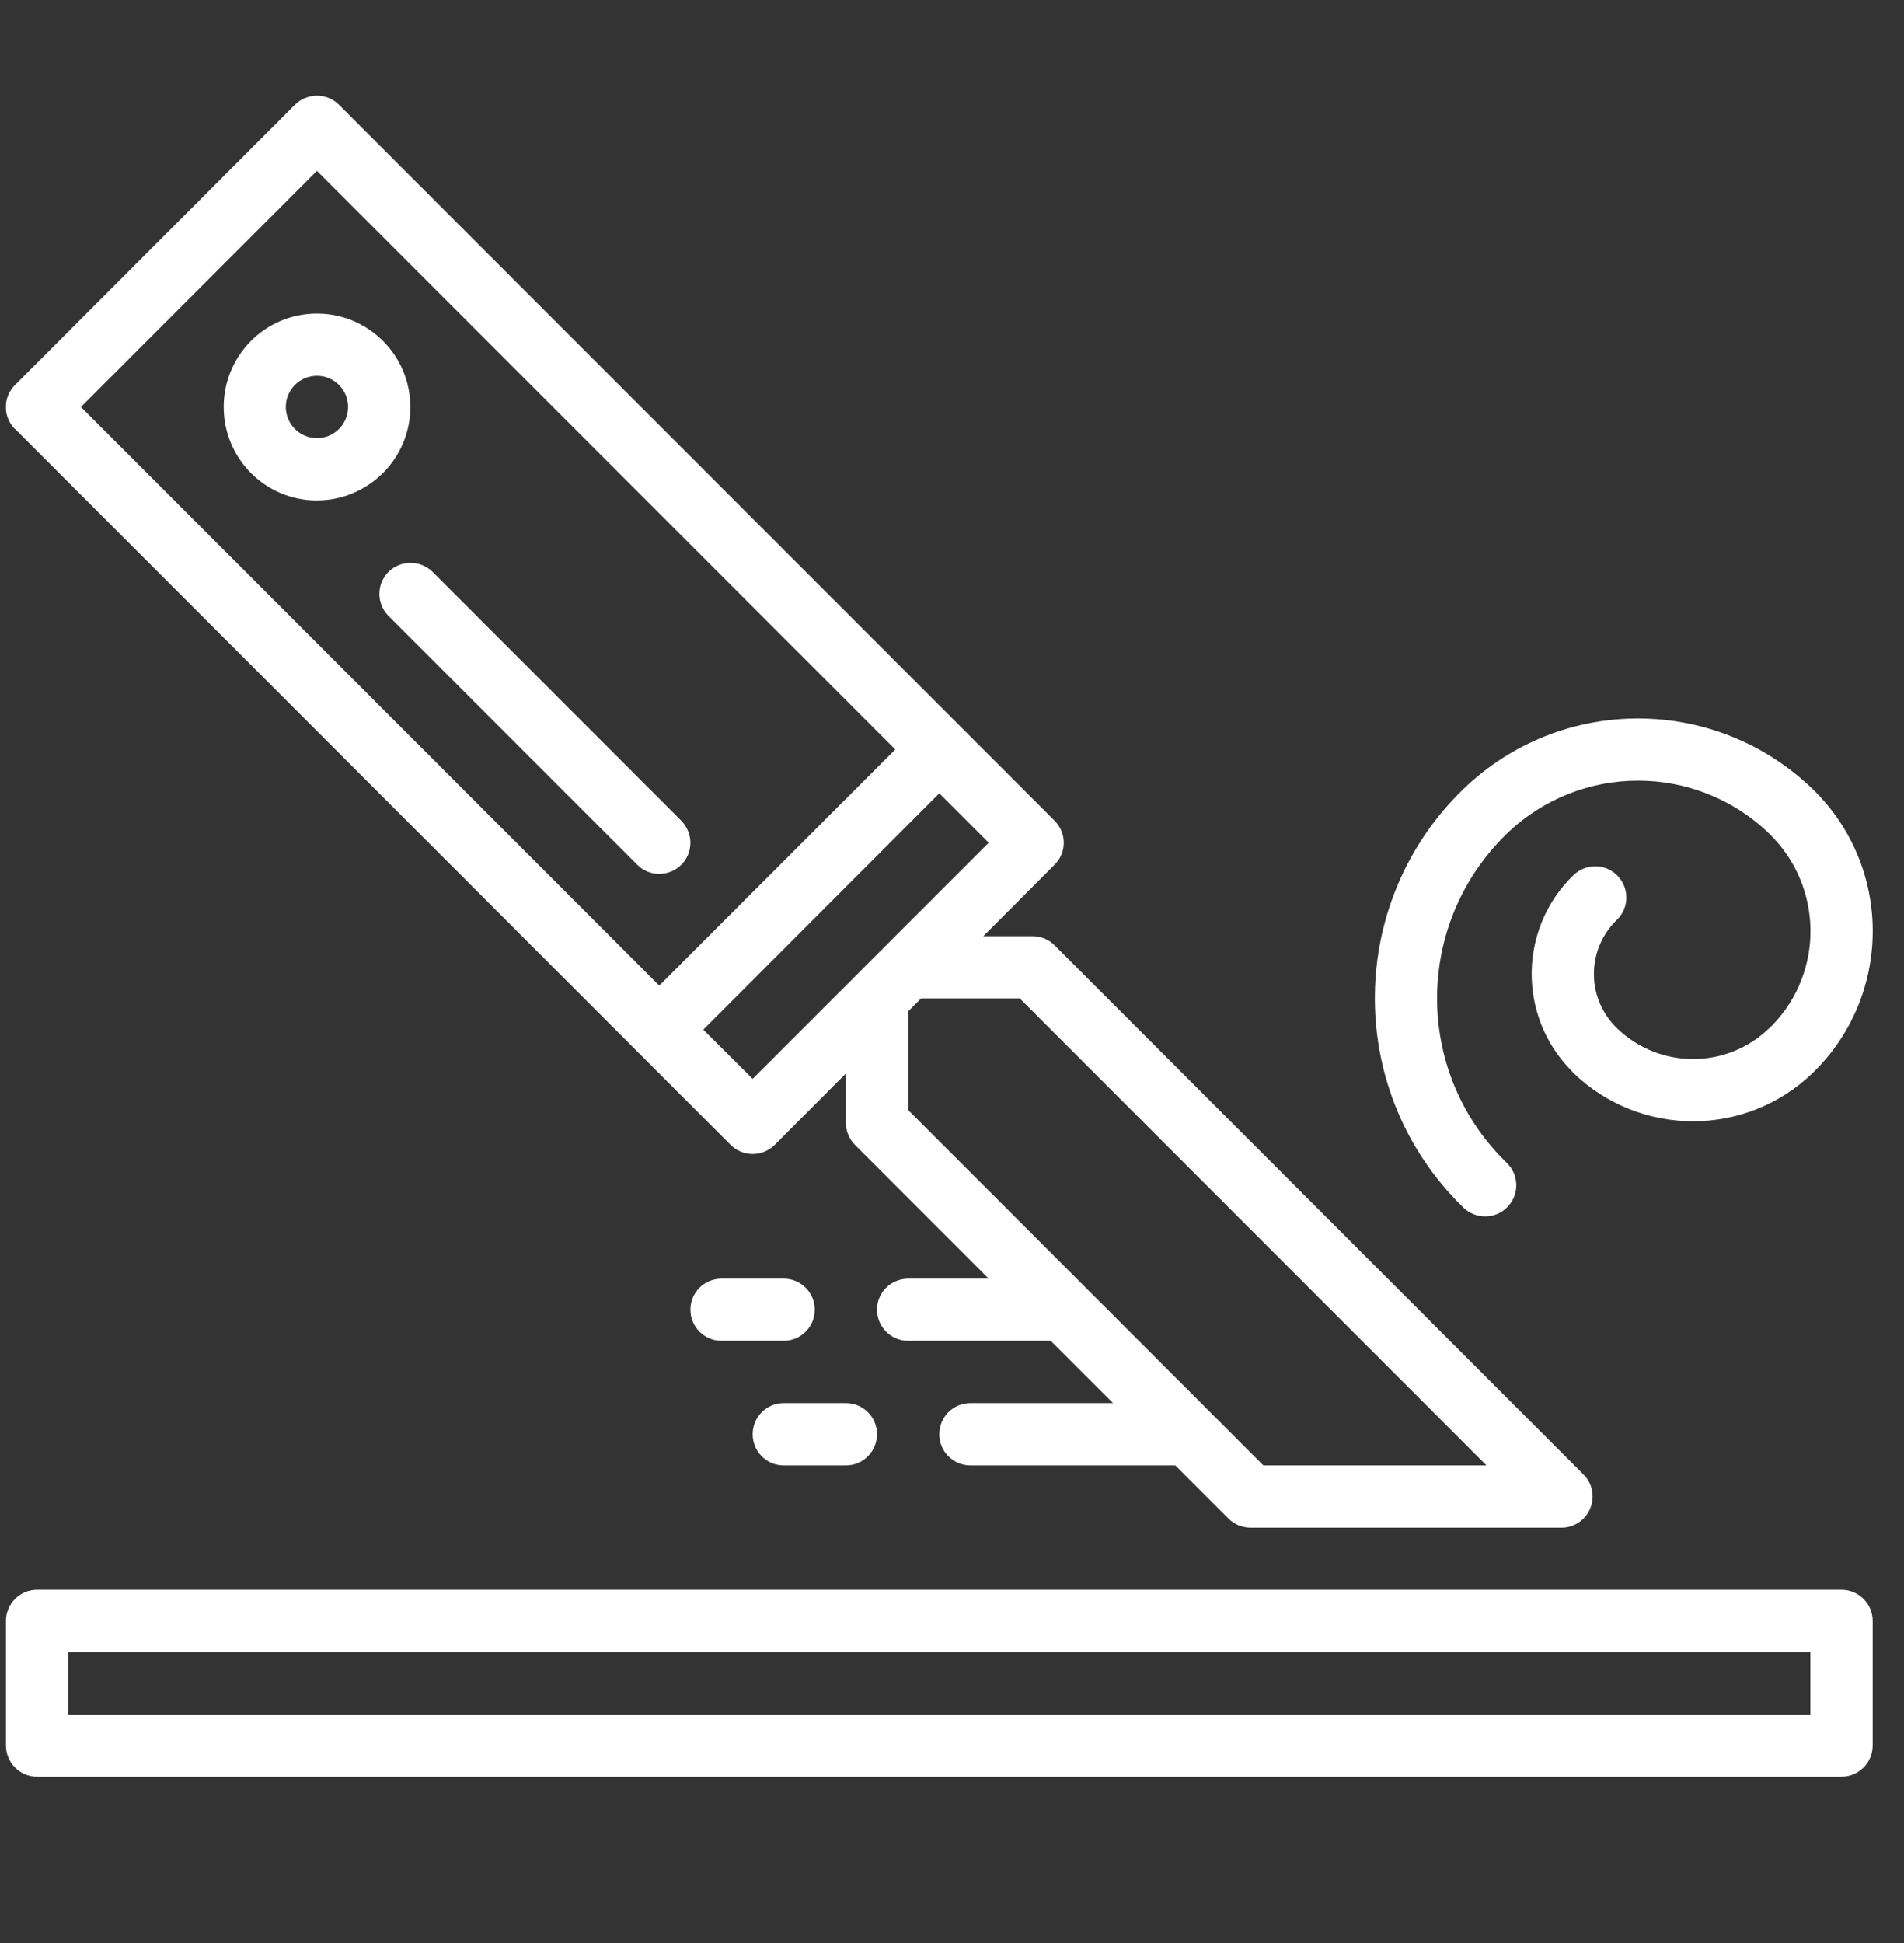 <svg xmlns="http://www.w3.org/2000/svg" xmlns:xlink="http://www.w3.org/1999/xlink" width="50" zoomAndPan="magnify" viewBox="0 0 37.5 38.25" height="51" preserveAspectRatio="xMidYMid meet" version="1.2"><rect x="0" y="0" width="37.5" height="38.25" fill="#333333" stroke="none"/><defs><clipPath id="d4eda68c6a"><path d="M 0.117 31 L 36.895 31 L 36.895 35 L 0.117 35 Z M 0.117 31 "/></clipPath><clipPath id="da9c797704"><path d="M 0.727 34.977 L 36.27 34.977 C 36.609 34.977 36.883 34.699 36.883 34.363 L 36.883 31.91 C 36.883 31.574 36.609 31.297 36.27 31.297 L 0.727 31.297 C 0.391 31.297 0.117 31.574 0.117 31.91 L 0.117 34.363 C 0.117 34.699 0.391 34.977 0.727 34.977 Z M 1.34 32.523 L 35.656 32.523 L 35.656 33.75 L 1.34 33.75 Z M 1.34 32.523 "/></clipPath><clipPath id="9c247adfb1"><path d="M 0.117 1 L 32 1 L 32 31 L 0.117 31 Z M 0.117 1 "/></clipPath><clipPath id="c1fb7477c8"><path d="M 14.391 22.539 C 14.629 22.777 15.016 22.777 15.258 22.539 L 16.66 21.133 L 16.66 22.105 C 16.66 22.27 16.727 22.426 16.84 22.539 L 19.473 25.172 L 17.887 25.172 C 17.547 25.172 17.273 25.445 17.273 25.781 C 17.273 26.121 17.547 26.395 17.887 26.395 L 20.695 26.395 L 21.922 27.621 L 19.113 27.621 C 18.773 27.621 18.5 27.895 18.5 28.234 C 18.5 28.574 18.773 28.848 19.113 28.848 L 23.148 28.848 L 24.195 29.895 C 24.309 30.008 24.465 30.074 24.629 30.074 L 30.758 30.074 C 31.094 30.074 31.367 29.797 31.367 29.461 C 31.367 29.297 31.305 29.141 31.188 29.027 L 20.77 18.609 C 20.656 18.492 20.5 18.43 20.34 18.43 L 19.367 18.43 L 20.77 17.023 C 21.012 16.785 21.012 16.398 20.77 16.156 L 6.676 2.062 C 6.438 1.824 6.051 1.824 5.809 2.062 L 0.297 7.578 C 0.055 7.816 0.055 8.207 0.293 8.445 L 0.297 8.445 Z M 20.086 19.656 L 29.277 28.848 L 24.883 28.848 L 17.887 21.852 L 17.887 19.91 L 18.141 19.656 Z M 19.473 16.59 L 14.824 21.238 L 13.852 20.27 L 18.5 15.617 Z M 6.242 3.363 L 17.633 14.754 L 12.984 19.402 L 1.594 8.012 Z M 6.242 3.363 "/></clipPath><clipPath id="4e10675c20"><path d="M 27 14 L 36.895 14 L 36.895 24 L 27 24 Z M 27 14 "/></clipPath><clipPath id="f4edfefbbd"><path d="M 31.855 17.238 C 31.621 16.996 31.234 16.992 30.988 17.23 C 29.914 18.273 29.891 19.988 30.934 21.062 C 30.953 21.082 30.973 21.102 30.988 21.121 C 32.305 22.391 34.387 22.391 35.703 21.121 C 37.246 19.625 37.281 17.16 35.785 15.617 C 35.758 15.59 35.73 15.562 35.703 15.535 C 33.781 13.68 30.742 13.68 28.82 15.535 C 26.547 17.738 26.492 21.371 28.695 23.645 C 28.738 23.688 28.781 23.73 28.82 23.77 C 29.062 24.008 29.453 24.004 29.688 23.762 C 29.926 23.52 29.922 23.133 29.68 22.895 C 27.887 21.164 27.84 18.309 29.574 16.516 C 29.605 16.48 29.645 16.445 29.68 16.41 C 31.121 15.02 33.406 15.02 34.844 16.41 C 35.902 17.434 35.934 19.121 34.91 20.18 C 34.887 20.203 34.867 20.223 34.844 20.242 C 34.008 21.051 32.684 21.051 31.848 20.242 C 31.258 19.676 31.238 18.734 31.809 18.145 C 31.82 18.133 31.836 18.117 31.848 18.105 C 32.09 17.871 32.094 17.48 31.855 17.238 Z M 31.855 17.238 "/></clipPath><clipPath id="1830eef3fc"><path d="M 14 27 L 18 27 L 18 29 L 14 29 Z M 14 27 "/></clipPath><clipPath id="e8d514af6c"><path d="M 15.434 28.848 L 16.66 28.848 C 17 28.848 17.273 28.574 17.273 28.234 C 17.273 27.895 17 27.621 16.66 27.621 L 15.434 27.621 C 15.098 27.621 14.824 27.895 14.824 28.234 C 14.824 28.574 15.098 28.848 15.434 28.848 Z M 15.434 28.848 "/></clipPath><clipPath id="57fbb61da5"><path d="M 13 25 L 17 25 L 17 27 L 13 27 Z M 13 25 "/></clipPath><clipPath id="0c597fe920"><path d="M 16.047 25.781 C 16.047 25.445 15.773 25.172 15.438 25.172 L 14.211 25.172 C 13.871 25.172 13.598 25.445 13.598 25.781 C 13.598 26.121 13.871 26.395 14.211 26.395 L 15.434 26.395 C 15.773 26.395 16.047 26.121 16.047 25.785 Z M 16.047 25.781 "/></clipPath><clipPath id="587391ef6b"><path d="M 4 6 L 9 6 L 9 10 L 4 10 Z M 4 6 "/></clipPath><clipPath id="96438c1651"><path d="M 8.082 8.012 C 8.082 6.996 7.258 6.172 6.242 6.172 C 5.227 6.172 4.406 6.996 4.406 8.012 C 4.406 9.027 5.227 9.852 6.242 9.852 C 7.258 9.848 8.082 9.027 8.082 8.012 Z M 6.242 8.625 C 5.906 8.625 5.629 8.352 5.629 8.012 C 5.629 7.672 5.906 7.398 6.242 7.398 C 6.582 7.398 6.855 7.672 6.855 8.012 C 6.855 8.352 6.582 8.625 6.242 8.625 Z M 6.242 8.625 "/></clipPath><clipPath id="a11fa3b680"><path d="M 7 11 L 14 11 L 14 18 L 7 18 Z M 7 11 "/></clipPath><clipPath id="34d730d8a2"><path d="M 12.984 17.203 C 13.324 17.203 13.598 16.93 13.598 16.59 C 13.598 16.43 13.531 16.273 13.418 16.156 L 8.516 11.254 C 8.273 11.02 7.887 11.023 7.648 11.262 C 7.414 11.5 7.414 11.883 7.648 12.121 L 12.551 17.023 C 12.664 17.141 12.82 17.203 12.984 17.203 Z M 12.984 17.203 "/></clipPath></defs><g id="f10e5fd84e"><g clip-rule="nonzero" clip-path="url(#d4eda68c6a)"><g clip-rule="nonzero" clip-path="url(#da9c797704)"><path style=" stroke:none;fill-rule:nonzero;fill:#ffffff;fill-opacity:1;" d="M 0.117 34.977 L 0.117 31.297 L 36.883 31.297 L 36.883 34.977 Z M 0.117 34.977 "/></g></g><g clip-rule="nonzero" clip-path="url(#9c247adfb1)"><g clip-rule="nonzero" clip-path="url(#c1fb7477c8)"><path style=" stroke:none;fill-rule:nonzero;fill:#ffffff;fill-opacity:1;" d="M 0.117 30.074 L 0.117 1.824 L 31.367 1.824 L 31.367 30.074 Z M 0.117 30.074 "/></g></g><g clip-rule="nonzero" clip-path="url(#4e10675c20)"><g clip-rule="nonzero" clip-path="url(#f4edfefbbd)"><path style=" stroke:none;fill-rule:nonzero;fill:#ffffff;fill-opacity:1;" d="M 26.492 24.008 L 26.492 13.68 L 36.895 13.68 L 36.895 24.008 Z M 26.492 24.008 "/></g></g><g clip-rule="nonzero" clip-path="url(#1830eef3fc)"><g clip-rule="nonzero" clip-path="url(#e8d514af6c)"><path style=" stroke:none;fill-rule:nonzero;fill:#ffffff;fill-opacity:1;" d="M 14.824 28.848 L 14.824 27.621 L 17.273 27.621 L 17.273 28.848 Z M 14.824 28.848 "/></g></g><g clip-rule="nonzero" clip-path="url(#57fbb61da5)"><g clip-rule="nonzero" clip-path="url(#0c597fe920)"><path style=" stroke:none;fill-rule:nonzero;fill:#ffffff;fill-opacity:1;" d="M 13.598 26.395 L 13.598 25.172 L 16.047 25.172 L 16.047 26.395 Z M 13.598 26.395 "/></g></g><g clip-rule="nonzero" clip-path="url(#587391ef6b)"><g clip-rule="nonzero" clip-path="url(#96438c1651)"><path style=" stroke:none;fill-rule:nonzero;fill:#ffffff;fill-opacity:1;" d="M 4.406 9.852 L 4.406 6.172 L 8.082 6.172 L 8.082 9.852 Z M 4.406 9.852 "/></g></g><g clip-rule="nonzero" clip-path="url(#a11fa3b680)"><g clip-rule="nonzero" clip-path="url(#34d730d8a2)"><path style=" stroke:none;fill-rule:nonzero;fill:#ffffff;fill-opacity:1;" d="M 7.414 17.203 L 7.414 11.02 L 13.598 11.02 L 13.598 17.203 Z M 7.414 17.203 "/></g></g></g></svg>